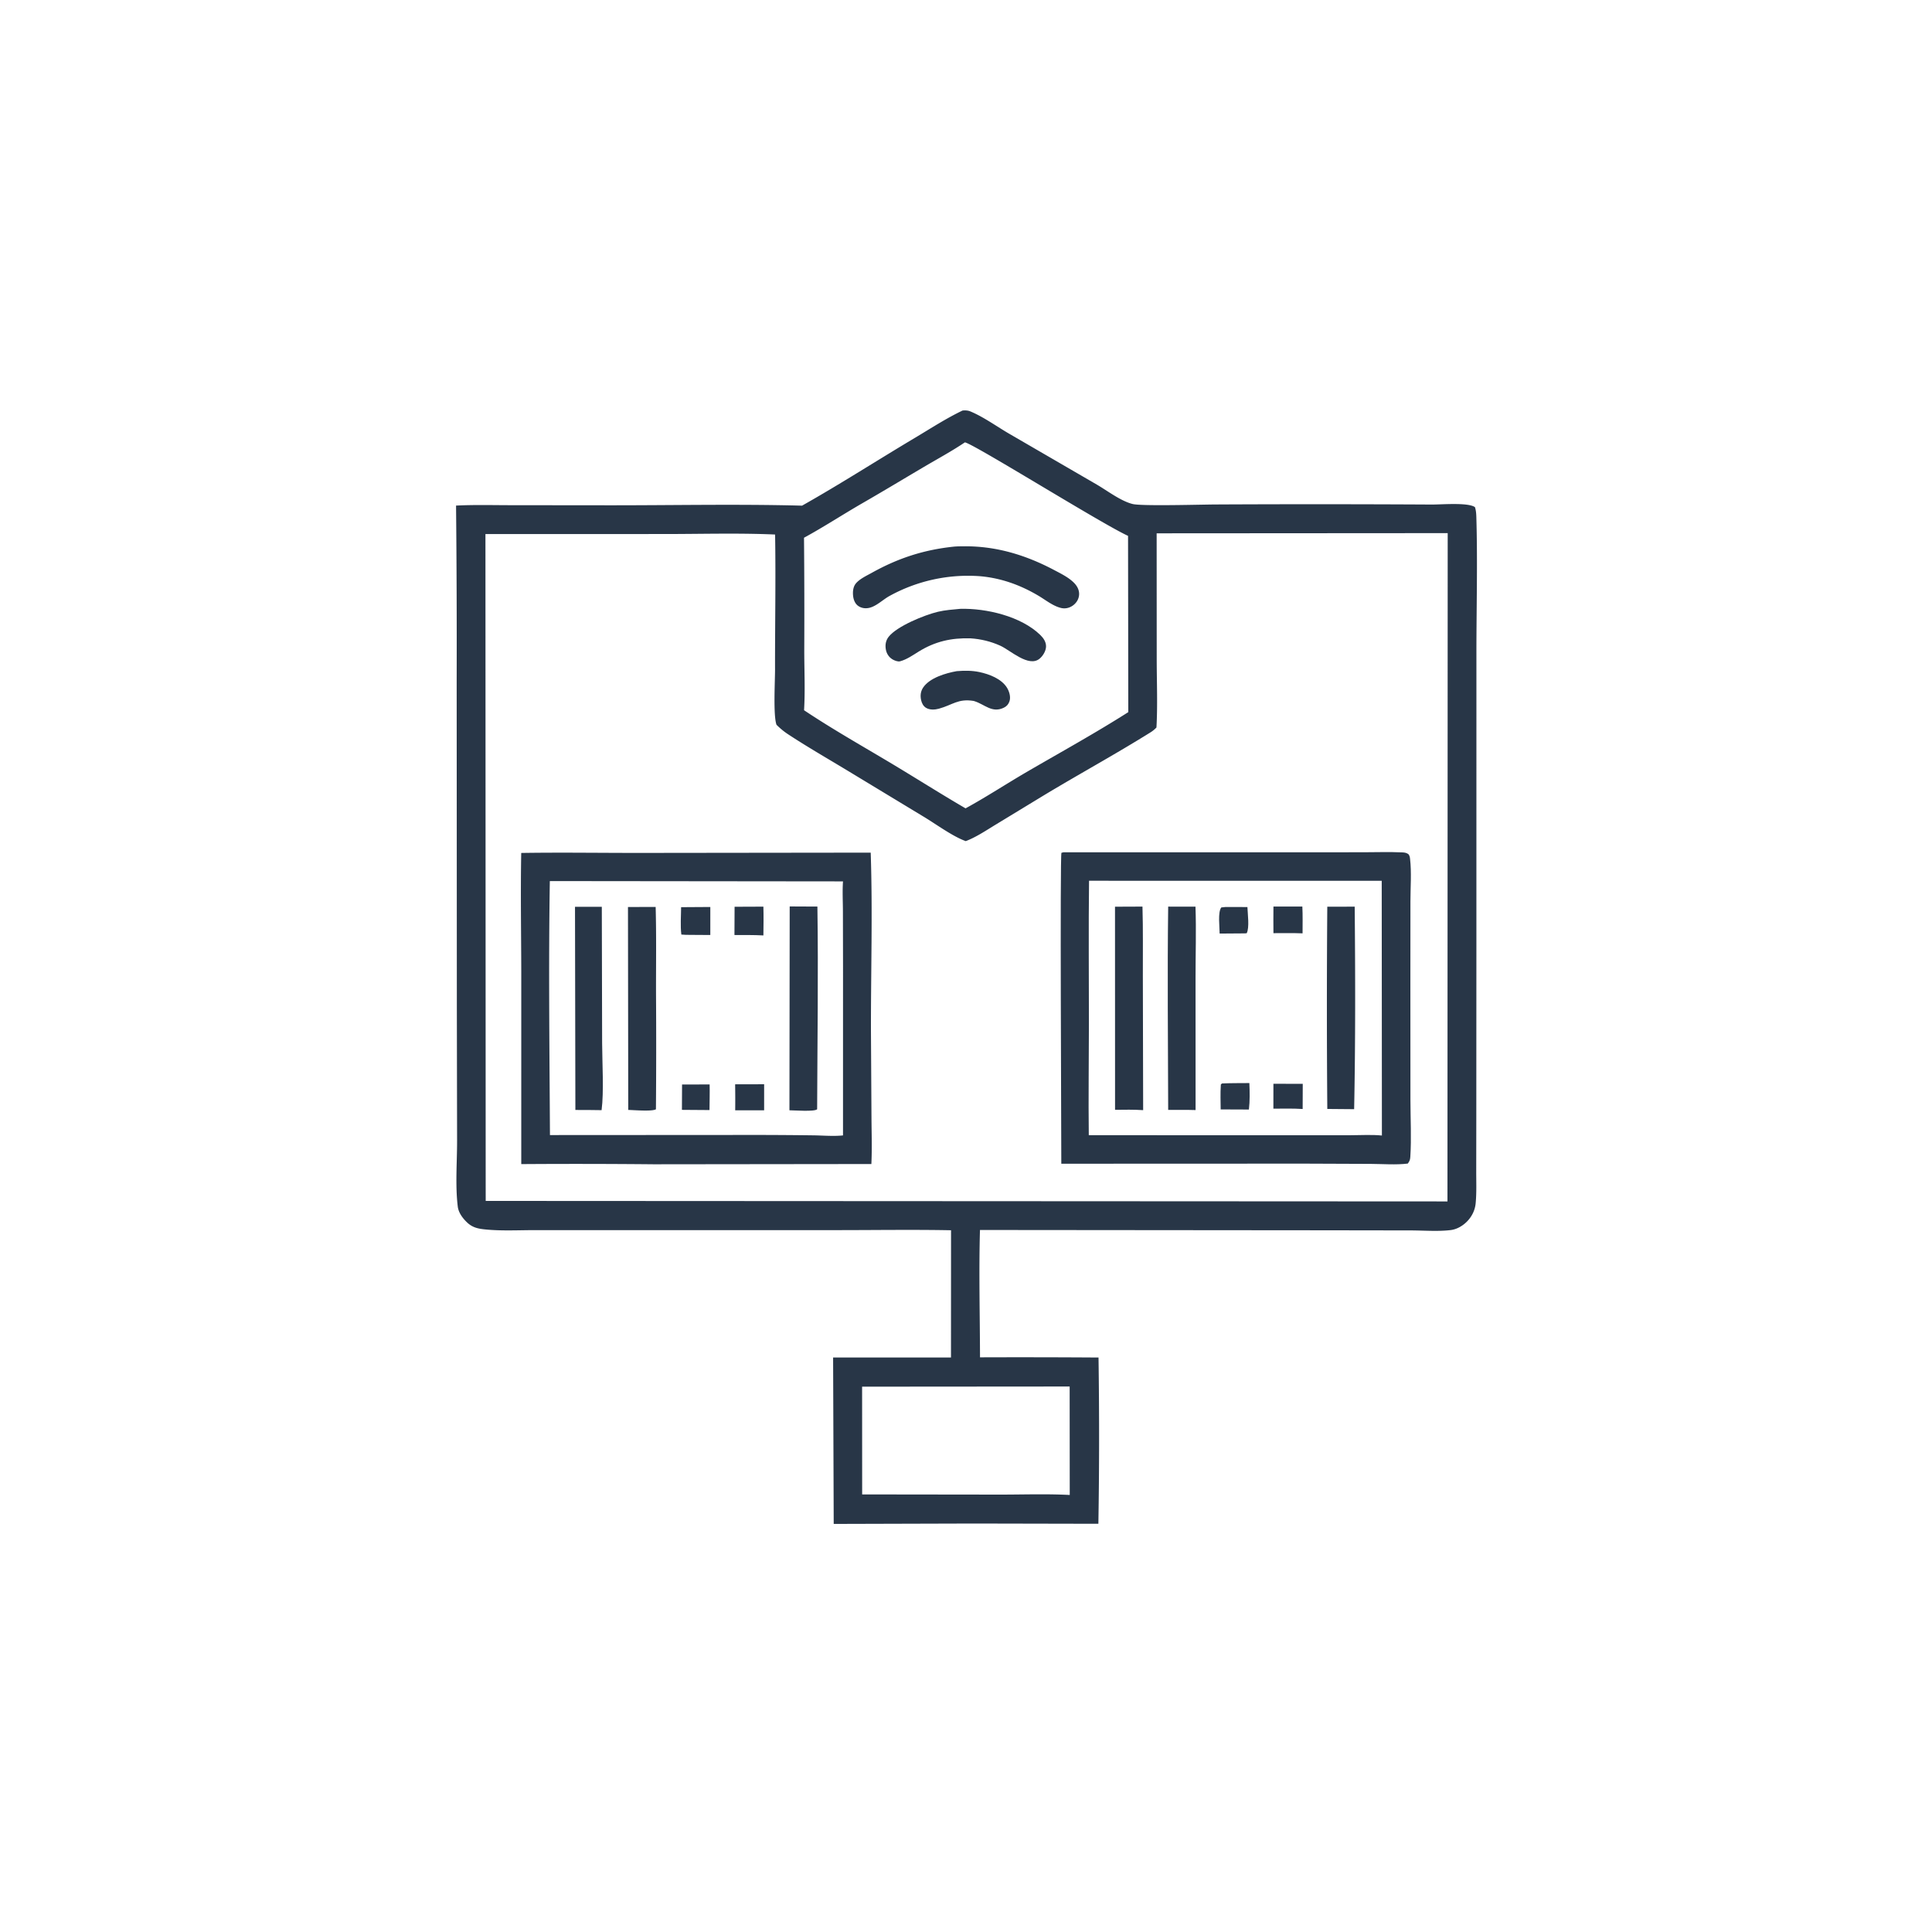 <svg version="1.1" xmlns="http://www.w3.org/2000/svg" style="display: block;" viewBox="0 0 2048 2048" width="1024" height="1024">
<path transform="translate(0,0)" fill="rgb(40,54,71)" d="M 1020.41 435.156 C 1023.5 434.939 1026 434.992 1028.91 436.224 C 1043.12 442.228 1056.72 452.201 1070.15 459.981 L 1162.6 513.641 C 1173.85 520.194 1188.02 531.133 1200.62 534.269 C 1210.34 536.691 1274.05 534.806 1289.32 534.758 A 22093.2 22093.2 0 0 1 1517.86 534.842 C 1528.19 534.879 1556.25 532.424 1563.51 537.6 C 1564.65 541.098 1564.89 544.626 1564.99 548.284 C 1566.41 596.737 1565.03 645.66 1565.06 694.171 L 1565.04 1003.18 L 1564.94 1183.92 L 1564.86 1241.54 C 1564.84 1252.78 1565.33 1264.39 1564.26 1275.58 C 1563.55 1282.92 1560.27 1289.57 1555.13 1294.81 C 1550.59 1299.44 1544.39 1303.11 1537.86 1303.92 C 1524.23 1305.59 1508.83 1304.29 1495.04 1304.29 L 1401.47 1304.15 L 1038.81 1303.83 C 1037.55 1348.68 1038.76 1393.94 1038.85 1438.83 A 12468.9 12468.9 0 0 1 1164.48 1439.03 C 1165.31 1497.61 1165.31 1556.7 1164.33 1615.27 L 1032.25 1615 L 883.765 1615.42 L 883.13 1439.01 L 1008.08 1439.01 L 1008.14 1304.12 C 968.22 1303.35 928.183 1303.98 888.257 1303.98 L 660.521 1303.99 L 567.644 1303.98 C 550.523 1303.97 532.695 1304.95 515.665 1303.38 C 507.8 1302.65 501.38 1301.66 495.401 1296.1 C 490.657 1291.68 486.069 1285.65 485.257 1279.03 C 482.494 1256.47 484.569 1231.85 484.53 1209.09 L 484.278 1065.74 L 484.094 722.356 A 15206.5 15206.5 0 0 0 483.437 535.946 C 502.97 534.943 522.827 535.522 542.389 535.522 L 642.92 535.623 C 711.907 535.722 781.278 534.193 850.225 536.017 C 890.689 513.2 929.893 487.942 969.815 464.167 C 986.384 454.299 1003.02 443.441 1020.41 435.156 z M 1226.1 565.34 L 1226.17 699.477 C 1226.21 723.236 1227.21 747.488 1225.89 771.169 C 1223.99 773.189 1221.93 774.865 1219.58 776.335 C 1182.47 799.5 1143.88 820.561 1106.41 843.156 L 1056.26 873.655 C 1045.95 879.883 1035.39 887.1 1024.14 891.474 L 1023.74 891.633 C 1009.35 886.451 991.429 873.01 977.861 864.981 L 897.786 816.51 C 876.894 803.888 855.543 791.622 835.168 778.2 C 830.763 775.298 826.851 772.012 823.123 768.288 C 819.533 758.267 821.594 722.148 821.573 709.668 C 821.495 662.016 822.439 614.255 821.633 566.619 C 782.521 564.885 742.878 566.109 703.712 566.091 L 514.59 566.146 L 514.844 1255.5 L 514.871 1273.03 L 1534.37 1273.56 L 1534.62 565.136 L 1226.1 565.34 z M 1022.82 468.927 C 1008.84 478.347 993.825 486.432 979.305 495.004 C 957.696 507.762 936.253 520.699 914.503 533.225 C 893.631 545.245 873.431 558.498 852.285 570.027 A 9076.9 9076.9 0 0 1 852.553 689.212 C 852.536 710.286 853.602 731.884 852.34 752.875 C 881.841 772.607 912.874 790.141 943.338 808.336 C 970.16 824.357 996.55 841.161 1023.54 856.89 C 1045.59 844.818 1066.69 830.924 1088.42 818.278 C 1124.3 797.405 1161.02 777.173 1196.04 754.89 L 1195.78 568.031 C 1168.6 555.766 1031.61 470.084 1022.82 468.927 z M 913.868 1469.93 L 913.925 1584.15 L 1057.05 1584.33 C 1082.53 1584.42 1108.55 1583.4 1133.97 1584.73 L 1133.88 1469.76 L 913.868 1469.93 z"/>
<path transform="translate(0,0)" fill="rgb(40,54,71)" d="M 1014.22 711.446 C 1022.3 710.824 1030.09 710.716 1038.07 712.384 C 1048.64 714.597 1061.58 719.496 1067.47 729.042 C 1069.87 732.924 1071.63 738.818 1070.11 743.329 C 1069.05 746.496 1067.25 748.62 1064.28 750.094 C 1051.74 756.335 1043.94 746.736 1033.03 743.301 C 1032.72 743.2 1032.39 743.111 1032.07 743.015 C 1015.61 740.326 1009.88 747.225 995.272 751.246 C 990.984 752.426 985.612 752.734 981.661 750.34 C 978.728 748.563 977.205 745.531 976.455 742.291 C 975.359 737.558 975.823 732.926 978.565 728.836 C 985.504 718.486 1002.5 713.525 1014.22 711.446 z"/>
<path transform="translate(0,0)" fill="rgb(40,54,71)" d="M 1017.89 645.396 C 1045.44 644.64 1082.37 653.272 1102.73 673.077 C 1106.09 676.341 1108.93 680.437 1108.85 685.303 C 1108.76 690.032 1105.56 695.323 1101.98 698.257 C 1090.36 707.782 1071.01 689.265 1060.29 684.444 C 1050.18 679.899 1039.77 677.397 1028.74 676.659 C 1008.35 676.076 991.147 679.984 973.76 690.752 C 967.554 694.595 961.209 699.094 954.088 701.014 C 951.734 701.649 947.947 700.123 945.907 698.854 C 942.016 696.435 939.696 692.614 938.972 688.138 C 938.188 683.29 939.013 678.747 942.104 674.883 C 951.069 663.676 980.045 651.894 994.252 648.506 C 1001.94 646.674 1010.04 646.125 1017.89 645.396 z"/>
<path transform="translate(0,0)" fill="rgb(40,54,71)" d="M 1011.54 579.418 C 1015.11 579.109 1018.74 579.127 1022.32 579.101 C 1056.25 578.857 1087.54 588.453 1117.33 604.214 C 1124.61 608.063 1133 612.108 1138.77 618.098 C 1141.93 621.37 1144.13 625.592 1143.89 630.236 C 1143.69 634.342 1141.76 638.007 1138.72 640.728 C 1135.04 644.019 1130.05 645.609 1125.17 644.556 C 1116.6 642.707 1108.49 636.076 1101.06 631.655 C 1081.8 620.197 1061.4 612.792 1039.03 610.818 A 172.535 172.535 0 0 0 943.031 631.69 C 935.957 635.531 929.005 642.735 921.18 644.402 C 917.039 645.284 912.708 644.593 909.325 641.994 C 906.139 639.546 904.682 635.286 904.302 631.438 C 903.852 626.895 904.366 621.795 907.454 618.248 C 911.63 613.452 918.664 610.258 924.187 607.181 C 952.287 591.525 979.597 582.711 1011.54 579.418 z"/>
<path transform="translate(0,0)" fill="rgb(40,54,71)" d="M 1127.4 903.446 L 1365.88 903.473 L 1445.23 903.433 C 1458.79 903.434 1472.57 902.923 1486.11 903.554 C 1488.82 903.68 1490.54 903.842 1492.9 905.374 C 1494.24 907.012 1494.48 908.306 1494.72 910.357 C 1496.39 924.753 1495.13 940.663 1495.12 955.197 L 1495.06 1044.01 L 1495.12 1165.76 C 1495.13 1185.75 1496.28 1206.49 1494.99 1226.41 C 1494.79 1229.47 1494.15 1231.05 1492.28 1233.45 C 1479.61 1234.97 1466.13 1233.86 1453.34 1233.78 L 1382.47 1233.5 L 1125.03 1233.6 C 1125.03 1201.49 1123.56 907.864 1125.17 904 L 1127.4 903.446 z M 1154.43 933.639 C 1153.82 983.995 1154.3 1034.4 1154.29 1084.76 C 1154.28 1124.28 1153.66 1163.85 1154.16 1203.35 L 1367.19 1203.43 L 1431.64 1203.39 C 1442.49 1203.38 1454.07 1202.61 1464.87 1203.7 L 1464.68 933.697 L 1154.43 933.639 z"/>
<path transform="translate(0,0)" fill="rgb(40,54,71)" d="M 1349.87 1148.84 L 1380.97 1148.92 L 1380.87 1175.59 C 1370.56 1174.91 1360.16 1175.21 1349.84 1175.24 L 1349.87 1148.84 z"/>
<path transform="translate(0,0)" fill="rgb(40,54,71)" d="M 1298.98 961.467 L 1322.31 961.505 C 1322.55 968.532 1324.67 983.402 1321.53 989.287 L 1319.22 989.429 L 1292.87 989.616 C 1292.88 983.017 1290.75 966.847 1294.63 961.929 L 1298.98 961.467 z"/>
<path transform="translate(0,0)" fill="rgb(40,54,71)" d="M 1295.45 1148.48 C 1305.07 1148.09 1314.74 1148.18 1324.38 1148.09 C 1324.77 1157.23 1324.98 1167.08 1323.88 1176.15 L 1293.97 1176.03 C 1293.9 1167.56 1293.54 1158.97 1294.11 1150.52 C 1294.21 1149.03 1293.97 1149.76 1295.45 1148.48 z"/>
<path transform="translate(0,0)" fill="rgb(40,54,71)" d="M 1349.9 960.985 L 1380.54 960.995 C 1381.03 970.418 1380.76 979.946 1380.77 989.384 C 1370.54 988.963 1360.14 989.248 1349.9 989.189 C 1349.72 979.799 1349.88 970.379 1349.9 960.985 z"/>
<path transform="translate(0,0)" fill="rgb(40,54,71)" d="M 1406.98 961.128 L 1436.04 961.107 C 1436.7 1032.52 1436.86 1104.38 1435.45 1175.78 L 1407 1175.54 A 13443.7 13443.7 0 0 1 1406.98 961.128 z"/>
<path transform="translate(0,0)" fill="rgb(40,54,71)" d="M 1238.32 961.055 L 1267.26 961.096 C 1268.17 986.268 1267.29 1011.77 1267.33 1036.98 L 1267.37 1176.71 C 1257.72 1176.38 1247.98 1176.59 1238.32 1176.55 C 1238.17 1104.75 1237.38 1032.84 1238.32 961.055 z"/>
<path transform="translate(0,0)" fill="rgb(40,54,71)" d="M 1181.95 961.145 L 1211.07 961.027 C 1211.8 985.441 1211.39 1010.01 1211.47 1034.44 L 1211.79 1176.8 C 1201.85 1176.15 1191.95 1176.32 1182 1176.45 L 1181.95 961.145 z"/>
<path transform="translate(0,0)" fill="rgb(40,54,71)" d="M 552.527 904.162 C 594.265 903.508 636.097 904.152 677.85 904.127 L 922.988 903.83 C 925.085 966.369 923.143 1029.48 923.243 1092.08 L 923.799 1183.98 C 923.891 1200.56 924.491 1217.35 923.691 1233.92 L 692.963 1234.19 A 8484.98 8484.98 0 0 0 552.56 1234 L 552.565 1030.75 C 552.489 988.582 551.718 946.313 552.527 904.162 z M 582.837 933.977 C 581.403 1023.61 582.493 1113.56 582.977 1203.22 L 799.185 1203.09 A 4924.59 4924.59 0 0 1 861.811 1203.5 C 872.114 1203.61 883.459 1204.68 893.622 1203.58 L 893.645 1024.53 L 893.524 965.814 C 893.498 955.431 892.877 944.632 893.615 934.308 L 582.837 933.977 z"/>
<path transform="translate(0,0)" fill="rgb(40,54,71)" d="M 723.009 1149.62 L 752.236 1149.56 C 752.462 1158.59 752.163 1167.68 752.094 1176.71 L 722.869 1176.5 L 723.009 1149.62 z"/>
<path transform="translate(0,0)" fill="rgb(40,54,71)" d="M 779.263 1149.42 L 810.017 1149.35 L 810.008 1176.99 L 779.341 1176.96 A 989.641 989.641 0 0 0 779.263 1149.42 z"/>
<path transform="translate(0,0)" fill="rgb(40,54,71)" d="M 742.319 961.512 L 752.966 961.453 L 752.956 991.146 L 730.992 991.005 C 728.042 991.052 725.198 990.916 722.259 990.662 C 721.069 981.332 721.959 971.083 722.004 961.646 L 742.319 961.512 z"/>
<path transform="translate(0,0)" fill="rgb(40,54,71)" d="M 778.696 961.204 L 809.228 961.079 C 809.513 971.255 809.36 981.42 809.238 991.596 C 799.044 991.025 788.761 991.214 778.551 991.149 L 778.696 961.204 z"/>
<path transform="translate(0,0)" fill="rgb(40,54,71)" d="M 609.525 961.254 L 637.945 961.259 L 638.282 1105.74 C 638.351 1126.15 640.266 1157.43 637.708 1176.82 C 628.457 1176.58 619.18 1176.66 609.924 1176.61 L 609.525 961.254 z"/>
<path transform="translate(0,0)" fill="rgb(40,54,71)" d="M 665.681 961.471 L 695.02 961.394 C 695.874 992.231 695.335 1023.25 695.415 1054.1 A 8399.02 8399.02 0 0 1 695.317 1175.88 C 691.126 1178.39 671.857 1176.68 665.964 1176.58 L 665.681 961.471 z"/>
<path transform="translate(0,0)" fill="rgb(40,54,71)" d="M 837.1 960.866 L 866.48 961.006 C 867.544 1032.53 866.446 1104.33 866.203 1175.88 C 863.215 1178.63 841.905 1176.97 836.834 1176.95 L 837.1 960.866 z"/>
</svg>
